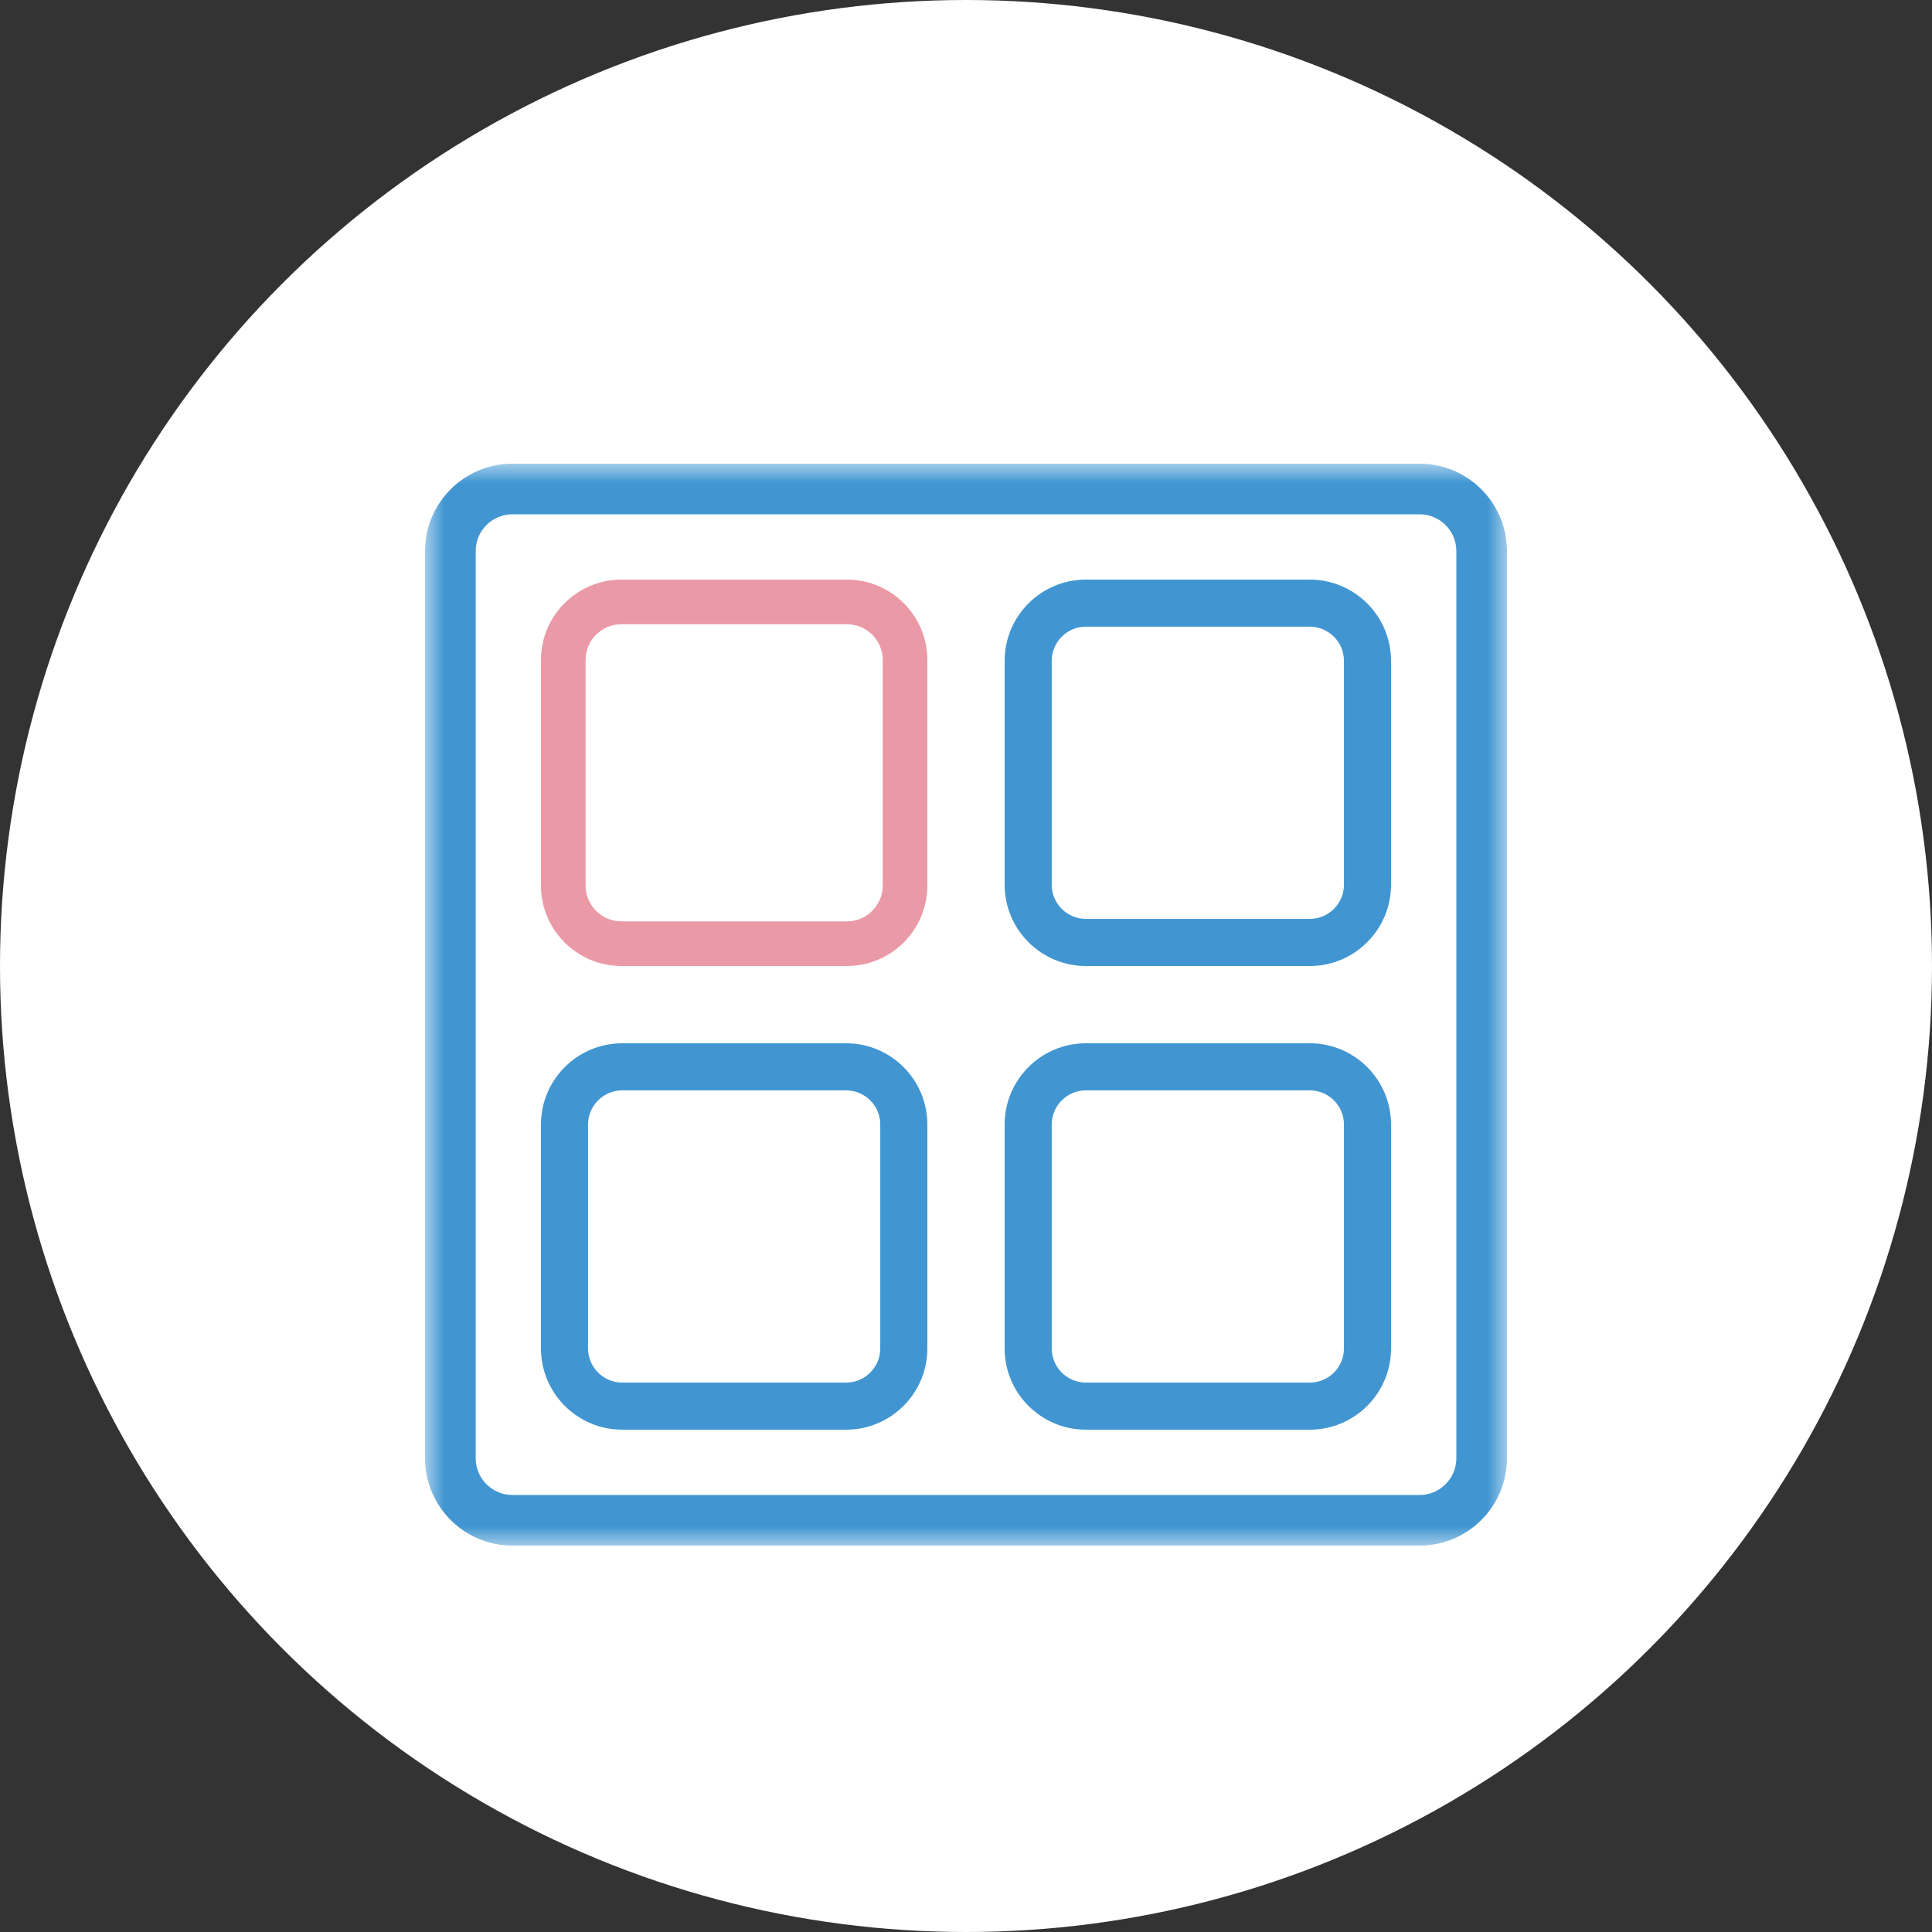 <?xml version="1.0" encoding="UTF-8"?>
<svg width="50px" height="50px" viewBox="0 0 50 50" version="1.1" xmlns="http://www.w3.org/2000/svg" xmlns:xlink="http://www.w3.org/1999/xlink">
    <rect x="0" y="0" width="50" height="50" fill="#333333" stroke="none"/>
    <title>customization icon</title>
    <defs>
        <polygon id="path-1" points="0 0 28 0 28 28 0 28"></polygon>
    </defs>
    <g id="desktop" stroke="none" stroke-width="1" fill="none" fill-rule="evenodd">
        <g id="category-page-mob" transform="translate(-44, -5900)">
            <g id="customization-icon" transform="translate(44, 5900)">
                <circle id="Oval-Copy" fill="#FFFFFF" cx="25" cy="25" r="25"></circle>
                <g id="Group-12" transform="translate(11, 12)">
                    <path d="M5.081,4.155 C4.571,4.155 4.155,4.57 4.155,5.081 L4.155,10.918 C4.155,11.429 4.571,11.845 5.081,11.845 L10.919,11.845 C11.429,11.845 11.845,11.429 11.845,10.918 L11.845,5.081 C11.845,4.57 11.429,4.155 10.919,4.155 L5.081,4.155 Z M10.919,13 L5.081,13 C3.934,13 3,12.066 3,10.918 L3,5.081 C3,3.934 3.934,3 5.081,3 L10.919,3 C12.067,3 13,3.934 13,5.081 L13,10.918 C13,12.066 12.067,13 10.919,13 L10.919,13 Z" id="Fill-1" fill="#EA9AA6"></path>
                    <path d="M17.102,4.219 C16.615,4.219 16.219,4.614 16.219,5.102 L16.219,10.897 C16.219,11.385 16.615,11.781 17.102,11.781 L22.897,11.781 C23.385,11.781 23.781,11.385 23.781,10.897 L23.781,5.102 C23.781,4.614 23.385,4.219 22.897,4.219 L17.102,4.219 Z M22.897,13 L17.102,13 C15.943,13 15,12.057 15,10.897 L15,5.102 C15,3.943 15.943,3 17.102,3 L22.897,3 C24.057,3 25,3.943 25,5.102 L25,10.897 C25,12.057 24.057,13 22.897,13 L22.897,13 Z" id="Fill-3" fill="#4196D2"></path>
                    <path d="M5.102,16.219 C4.615,16.219 4.219,16.615 4.219,17.102 L4.219,22.898 C4.219,23.385 4.615,23.781 5.102,23.781 L10.898,23.781 C11.385,23.781 11.781,23.385 11.781,22.898 L11.781,17.102 C11.781,16.615 11.385,16.219 10.898,16.219 L5.102,16.219 Z M10.898,25 L5.102,25 C3.943,25 3,24.057 3,22.898 L3,17.102 C3,15.943 3.943,15 5.102,15 L10.898,15 C12.057,15 13,15.943 13,17.102 L13,22.898 C13,24.057 12.057,25 10.898,25 L10.898,25 Z" id="Fill-5" fill="#4196D2"></path>
                    <path d="M17.102,16.219 C16.615,16.219 16.219,16.615 16.219,17.102 L16.219,22.898 C16.219,23.385 16.615,23.781 17.102,23.781 L22.897,23.781 C23.385,23.781 23.781,23.385 23.781,22.898 L23.781,17.102 C23.781,16.615 23.385,16.219 22.897,16.219 L17.102,16.219 Z M22.897,25 L17.102,25 C15.943,25 15,24.057 15,22.898 L15,17.102 C15,15.943 15.943,15 17.102,15 L22.897,15 C24.057,15 25,15.943 25,17.102 L25,22.898 C25,24.057 24.057,25 22.897,25 L22.897,25 Z" id="Fill-7" fill="#4196D2"></path>
                    <g id="Group-11">
                        <mask id="mask-2" fill="white">
                            <use xlink:href="#path-1"></use>
                        </mask>
                        <g id="Clip-10"></g>
                        <path d="M2.261,1.31 C1.736,1.31 1.311,1.736 1.311,2.26 L1.311,25.74 C1.311,26.263 1.736,26.69 2.261,26.69 L25.739,26.69 C26.263,26.69 26.69,26.263 26.69,25.74 L26.69,2.26 C26.69,1.736 26.263,1.31 25.739,1.31 L2.261,1.31 Z M25.739,28 L2.261,28 C1.014,28 -0,26.986 -0,25.74 L-0,2.26 C-0,1.014 1.014,0 2.261,0 L25.739,0 C26.986,0 28,1.014 28,2.26 L28,25.74 C28,26.986 26.986,28 25.739,28 L25.739,28 Z" id="Fill-9" fill="#4196D2" mask="url(#mask-2)"></path>
                    </g>
                </g>
            </g>
        </g>
    </g>
</svg>